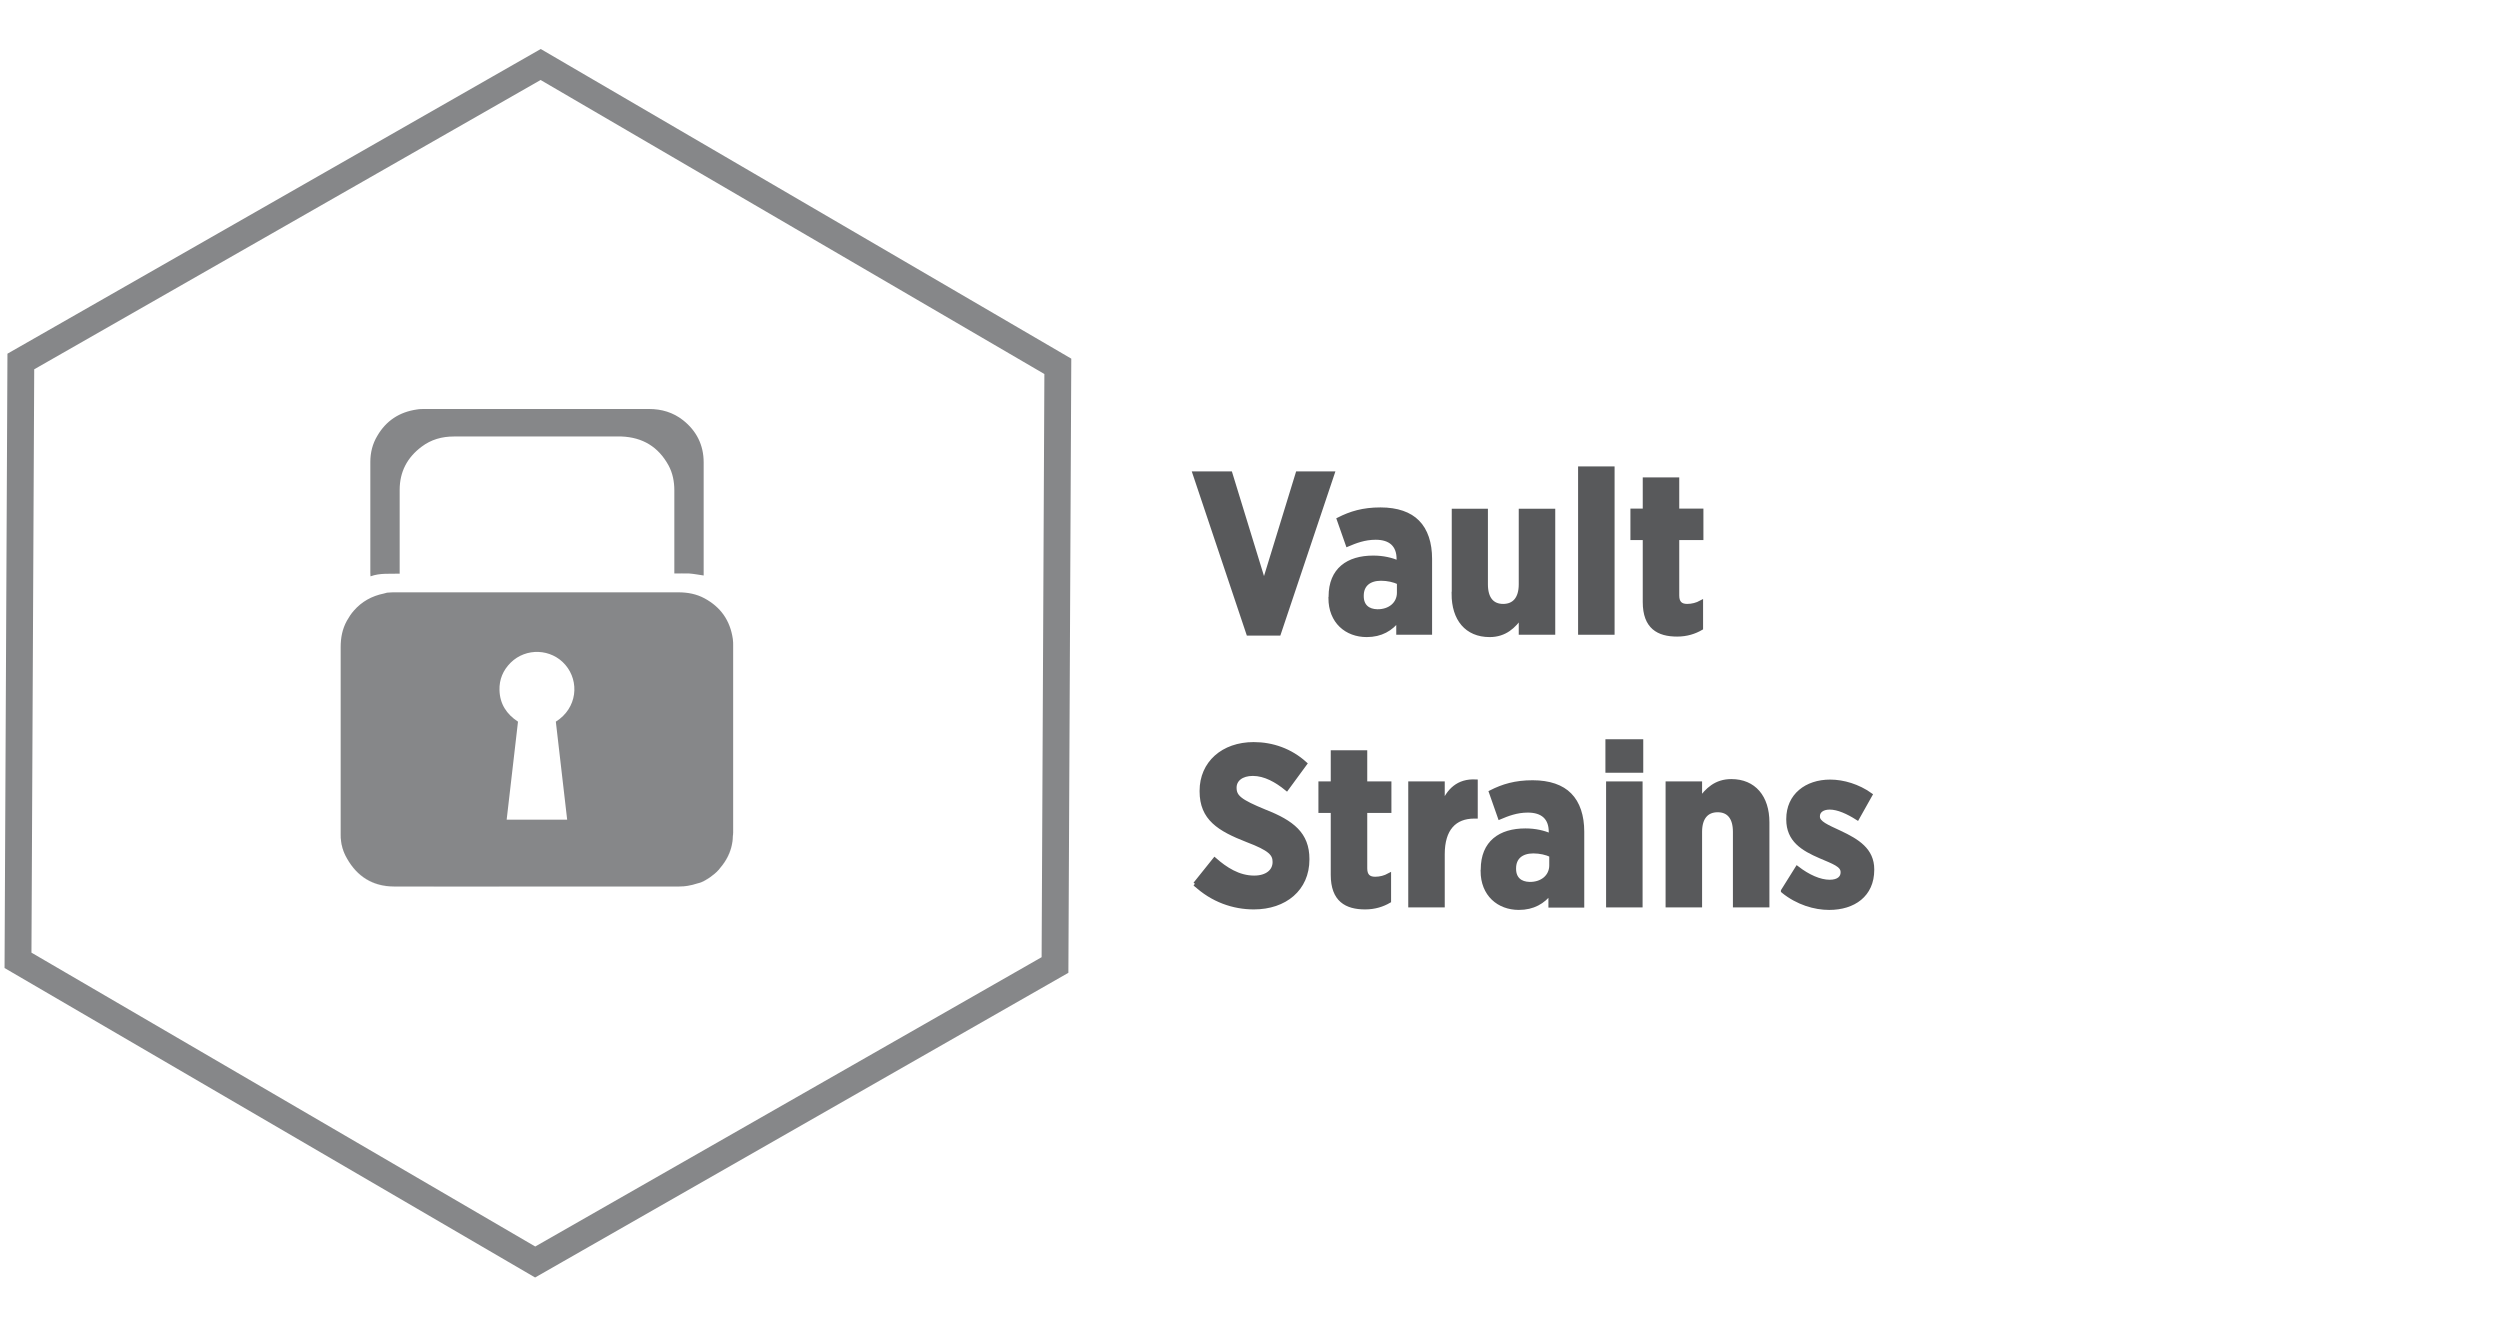 <?xml version="1.0" encoding="UTF-8"?>
<svg id="Layer_1" xmlns="http://www.w3.org/2000/svg" viewBox="0 0 150 79.6">
  <g>
    <polygon points="63.3 57.9 32.11 75.72 1.08 57.62 1.25 21.69 32.44 3.87 63.47 21.98 63.3 57.9" style="fill: none; stroke: #868789; stroke-miterlimit: 10; stroke-width: 1.61px;"/>
    <g>
      <path d="M23.79,35.54c2.81,0,5.62,0,8.44,0h0c-2.81,0-5.63,0-8.44,0-.19,0-.37,0-.55.02-.07.01-.13.04-.19.05.07-.01.13-.04.19-.05.18-.02.37-.02.55-.02Z" style="fill: #868789;"/>
      <path d="M32.33,53.2c-2.9,0-5.79,0-8.69,0-1.25,0-2.2-.59-2.81-1.68-.25-.44-.37-.92-.38-1.42,0,.51.13.99.38,1.42.62,1.09,1.56,1.67,2.81,1.68,2.9.01,5.79,0,8.69,0h8.44c.17,0,.33-.02.5-.04-.16.03-.33.04-.5.04h-8.44Z" style="fill: #868789;"/>
      <path d="M20.45,38.82c0-.56.1-1.08.37-1.57-.27.49-.37,1.02-.37,1.57,0,3.7,0,7.4,0,11.09,0,.06,0,.12,0,.18,0-.06,0-.12,0-.18,0-3.7,0-7.4,0-11.09Z" style="fill: #868789;"/>
      <path d="M43.99,49.99h0c0,.07-.01.14-.02.22,0-.07.02-.14.02-.22Z" style="fill: #868789;"/>
      <path d="M43.95,50.5c-.1.62-.37,1.17-.75,1.61.38-.44.66-.98.75-1.61Z" style="fill: #868789;"/>
      <path d="M40.71,35.54c.55,0,1.08.1,1.56.36-.48-.26-1.01-.36-1.56-.36Z" style="fill: #868789;"/>
      <path d="M41.83,53.02c.06-.02.12-.03.18-.05.21-.08.4-.19.59-.32-.18.13-.38.23-.59.32-.06.02-.12.03-.18.05Z" style="fill: #868789;"/>
      <path d="M43.99,38.75c0-.13,0-.28-.02-.41-.16-1.1-.72-1.91-1.7-2.44.98.53,1.54,1.35,1.7,2.44.02.14.02.28.02.41,0,3.75,0,7.49,0,11.23,0,0,0,0,0,0,0-3.74,0-7.49,0-11.23Z" style="fill: #868789;"/>
      <path d="M21.23,36.64c.47-.54,1.07-.88,1.81-1.03-.74.15-1.34.49-1.81,1.03Z" style="fill: #868789;"/>
      <path d="M43.99,38.75c0-.13,0-.27-.02-.41-.16-1.1-.72-1.91-1.7-2.44-.48-.26-1.01-.36-1.56-.36-2.83,0-5.66,0-8.49,0-2.81,0-5.63,0-8.44,0-.19,0-.37,0-.55.02-.07.01-.13.04-.19.05-.74.15-1.34.49-1.81,1.03-.16.18-.29.38-.42.61-.27.49-.37,1.02-.37,1.57,0,3.7,0,7.4,0,11.09,0,.06,0,.12,0,.18,0,.51.13.99.38,1.42.62,1.09,1.56,1.67,2.81,1.68,2.9.01,5.79,0,8.69,0h8.44c.17,0,.33-.02.5-.04.19-.03.38-.08.57-.14.06-.02.12-.03.18-.05.21-.08.4-.19.59-.32.18-.13.36-.27.51-.44,0,0,.02-.01.02-.02.03-.03.05-.06.07-.09.38-.44.66-.98.75-1.61.01-.09.02-.19.02-.29,0-.07.02-.14.02-.22,0-3.75,0-7.49,0-11.23ZM34.04,49.18h-3.64c.23-1.98.46-3.93.68-5.88-.69-.45-1.09-1.07-1.11-1.89-.02-.64.21-1.19.67-1.65.92-.91,2.44-.85,3.28.13.86,1,.72,2.6-.57,3.41.23,1.95.45,3.9.68,5.88Z" style="fill: #868789;"/>
      <path d="M41.83,53.02c-.19.06-.37.11-.57.14.19-.03.38-.08.57-.14Z" style="fill: #868789;"/>
      <path d="M23.98,34.41v-.21c0-1.6,0-3.21,0-4.81,0-1.08.45-1.94,1.32-2.59.57-.43,1.22-.61,1.93-.61,3.33,0,6.65,0,9.98,0,.03,0,.05,0,.08,0,1.27.05,2.21.62,2.82,1.73.25.46.35.97.35,1.5,0,1.59,0,3.19,0,4.78,0,.07,0,.14,0,.21.31,0,.6-.01.89,0,.29.02.58.08.87.12,0-.05,0-.1,0-.15,0-2.22,0-4.43,0-6.64,0-1.04-.43-1.89-1.24-2.53-.6-.47-1.29-.67-2.04-.67-4.48,0-8.96,0-13.44,0-.16,0-.33,0-.49.03-1.04.15-1.84.67-2.37,1.58-.29.48-.42,1.01-.42,1.57,0,1.1,0,2.2,0,3.31v3.34c0,.06,0,.12.01.21.58-.21,1.16-.14,1.76-.16Z" style="fill: #868789;"/>
    </g>
  </g>
  <g>
    <path d="M71.68,28.41h2.14l2.02,6.58,2.02-6.58h2.09l-3.22,9.6h-1.83l-3.22-9.6Z" style="fill: #58595b; stroke: #58595b; stroke-miterlimit: 10; stroke-width: .25px;"/>
    <path d="M79.84,35.87v-.08c0-1.61,1.05-2.33,2.55-2.33.61,0,1.08.12,1.53.3v-.22c0-.85-.5-1.28-1.38-1.28-.68,0-1.23.22-1.68.41l-.53-1.51c.71-.36,1.45-.59,2.5-.59,1,0,1.75.27,2.22.75.5.5.75,1.27.75,2.21v4.43h-1.9v-.79c-.44.57-1.04.93-1.9.93-1.2,0-2.17-.8-2.17-2.22ZM83.94,35.56v-.61c-.29-.14-.68-.23-1.08-.23-.71,0-1.16.36-1.16,1.02v.03c0,.6.38.9.94.91.75.01,1.3-.45,1.3-1.12Z" style="fill: #58595b; stroke: #58595b; stroke-miterlimit: 10; stroke-width: .25px;"/>
    <path d="M87.23,35.63v-4.98h1.92v4.41c0,.86.38,1.3,1.04,1.3s1.06-.44,1.06-1.3v-4.41h1.94v7.31h-1.94v-.98c-.41.59-.95,1.12-1.87,1.12-1.38,0-2.16-.96-2.16-2.47Z" style="fill: #58595b; stroke: #58595b; stroke-miterlimit: 10; stroke-width: .25px;"/>
    <path d="M94.81,28.11h1.94v9.85h-1.94v-9.85Z" style="fill: #58595b; stroke: #58595b; stroke-miterlimit: 10; stroke-width: .25px;"/>
    <path d="M98.69,36.13v-3.85h-.74v-1.64h.74v-1.87h1.94v1.87h1.45v1.64h-1.45v3.45c0,.42.19.63.6.63.3,0,.59-.08.83-.21v1.54c-.38.22-.85.38-1.43.38-1.12,0-1.94-.44-1.94-1.95Z" style="fill: #58595b; stroke: #58595b; stroke-miterlimit: 10; stroke-width: .25px;"/>
    <path d="M71.71,53.04l1.17-1.46c.64.56,1.42,1.08,2.37,1.08.76,0,1.23-.38,1.23-.94h0c0-.49-.27-.79-1.64-1.31-1.69-.66-2.74-1.3-2.74-2.93v-.03c0-1.66,1.28-2.8,3.12-2.8,1.12,0,2.21.38,3.08,1.17l-1.1,1.5c-.6-.49-1.3-.89-2.03-.89-.68,0-1.1.34-1.1.83h0c0,.56.33.82,1.81,1.43,1.66.65,2.56,1.36,2.56,2.85v.03c0,1.77-1.35,2.87-3.21,2.87-1.21,0-2.48-.42-3.53-1.41Z" style="fill: #58595b; stroke: #58595b; stroke-miterlimit: 10; stroke-width: .25px;"/>
    <path d="M79.97,52.5v-3.85h-.74v-1.64h.74v-1.87h1.94v1.87h1.45v1.64h-1.45v3.45c0,.42.19.63.6.63.3,0,.59-.08.83-.21v1.54c-.38.22-.85.38-1.43.38-1.12,0-1.94-.44-1.94-1.95Z" style="fill: #58595b; stroke: #58595b; stroke-miterlimit: 10; stroke-width: .25px;"/>
    <path d="M84.62,47.01h1.94v1.3c.35-.89.94-1.47,1.98-1.42v2.1h-.08c-1.19,0-1.9.74-1.9,2.26v3.07h-1.94v-7.31Z" style="fill: #58595b; stroke: #58595b; stroke-miterlimit: 10; stroke-width: .25px;"/>
    <path d="M88.97,52.24v-.08c0-1.61,1.05-2.33,2.55-2.33.61,0,1.08.12,1.53.3v-.22c0-.85-.5-1.28-1.38-1.28-.68,0-1.23.22-1.68.41l-.53-1.51c.71-.36,1.45-.59,2.5-.59,1,0,1.75.27,2.22.75.5.5.75,1.27.75,2.21v4.43h-1.9v-.79c-.44.57-1.04.93-1.9.93-1.2,0-2.17-.8-2.17-2.22ZM93.08,51.92v-.61c-.29-.14-.68-.23-1.08-.23-.71,0-1.16.36-1.16,1.02v.03c0,.6.38.9.94.91.75.01,1.3-.45,1.3-1.12Z" style="fill: #58595b; stroke: #58595b; stroke-miterlimit: 10; stroke-width: .25px;"/>
    <path d="M96.45,44.48h2.02v1.76h-2.02v-1.76ZM96.49,47.01h1.94v7.31h-1.94v-7.31Z" style="fill: #58595b; stroke: #58595b; stroke-miterlimit: 10; stroke-width: .25px;"/>
    <path d="M100.06,47.01h1.94v.98c.42-.59.95-1.12,1.88-1.12,1.36,0,2.16.96,2.16,2.47v4.98h-1.94v-4.41c0-.86-.38-1.3-1.04-1.3s-1.06.44-1.06,1.3v4.41h-1.94v-7.31Z" style="fill: #58595b; stroke: #58595b; stroke-miterlimit: 10; stroke-width: .25px;"/>
    <path d="M106.98,53.45l.85-1.36c.65.5,1.35.82,1.95.82.55,0,.78-.26.78-.56v-.03c0-.42-.55-.6-1.34-.94-1.04-.45-1.92-.97-1.92-2.21v-.03c0-1.41,1.09-2.24,2.51-2.24.79,0,1.68.27,2.41.79l-.78,1.39c-.55-.35-1.15-.63-1.66-.63-.46,0-.71.23-.71.52v.03c0,.38.55.6,1.32.96,1.06.5,1.94,1.04,1.94,2.2v.03c0,1.51-1.12,2.28-2.58,2.28-.86,0-1.88-.29-2.77-1.01Z" style="fill: #58595b; stroke: #58595b; stroke-miterlimit: 10; stroke-width: .25px;"/>
  </g>
</svg>